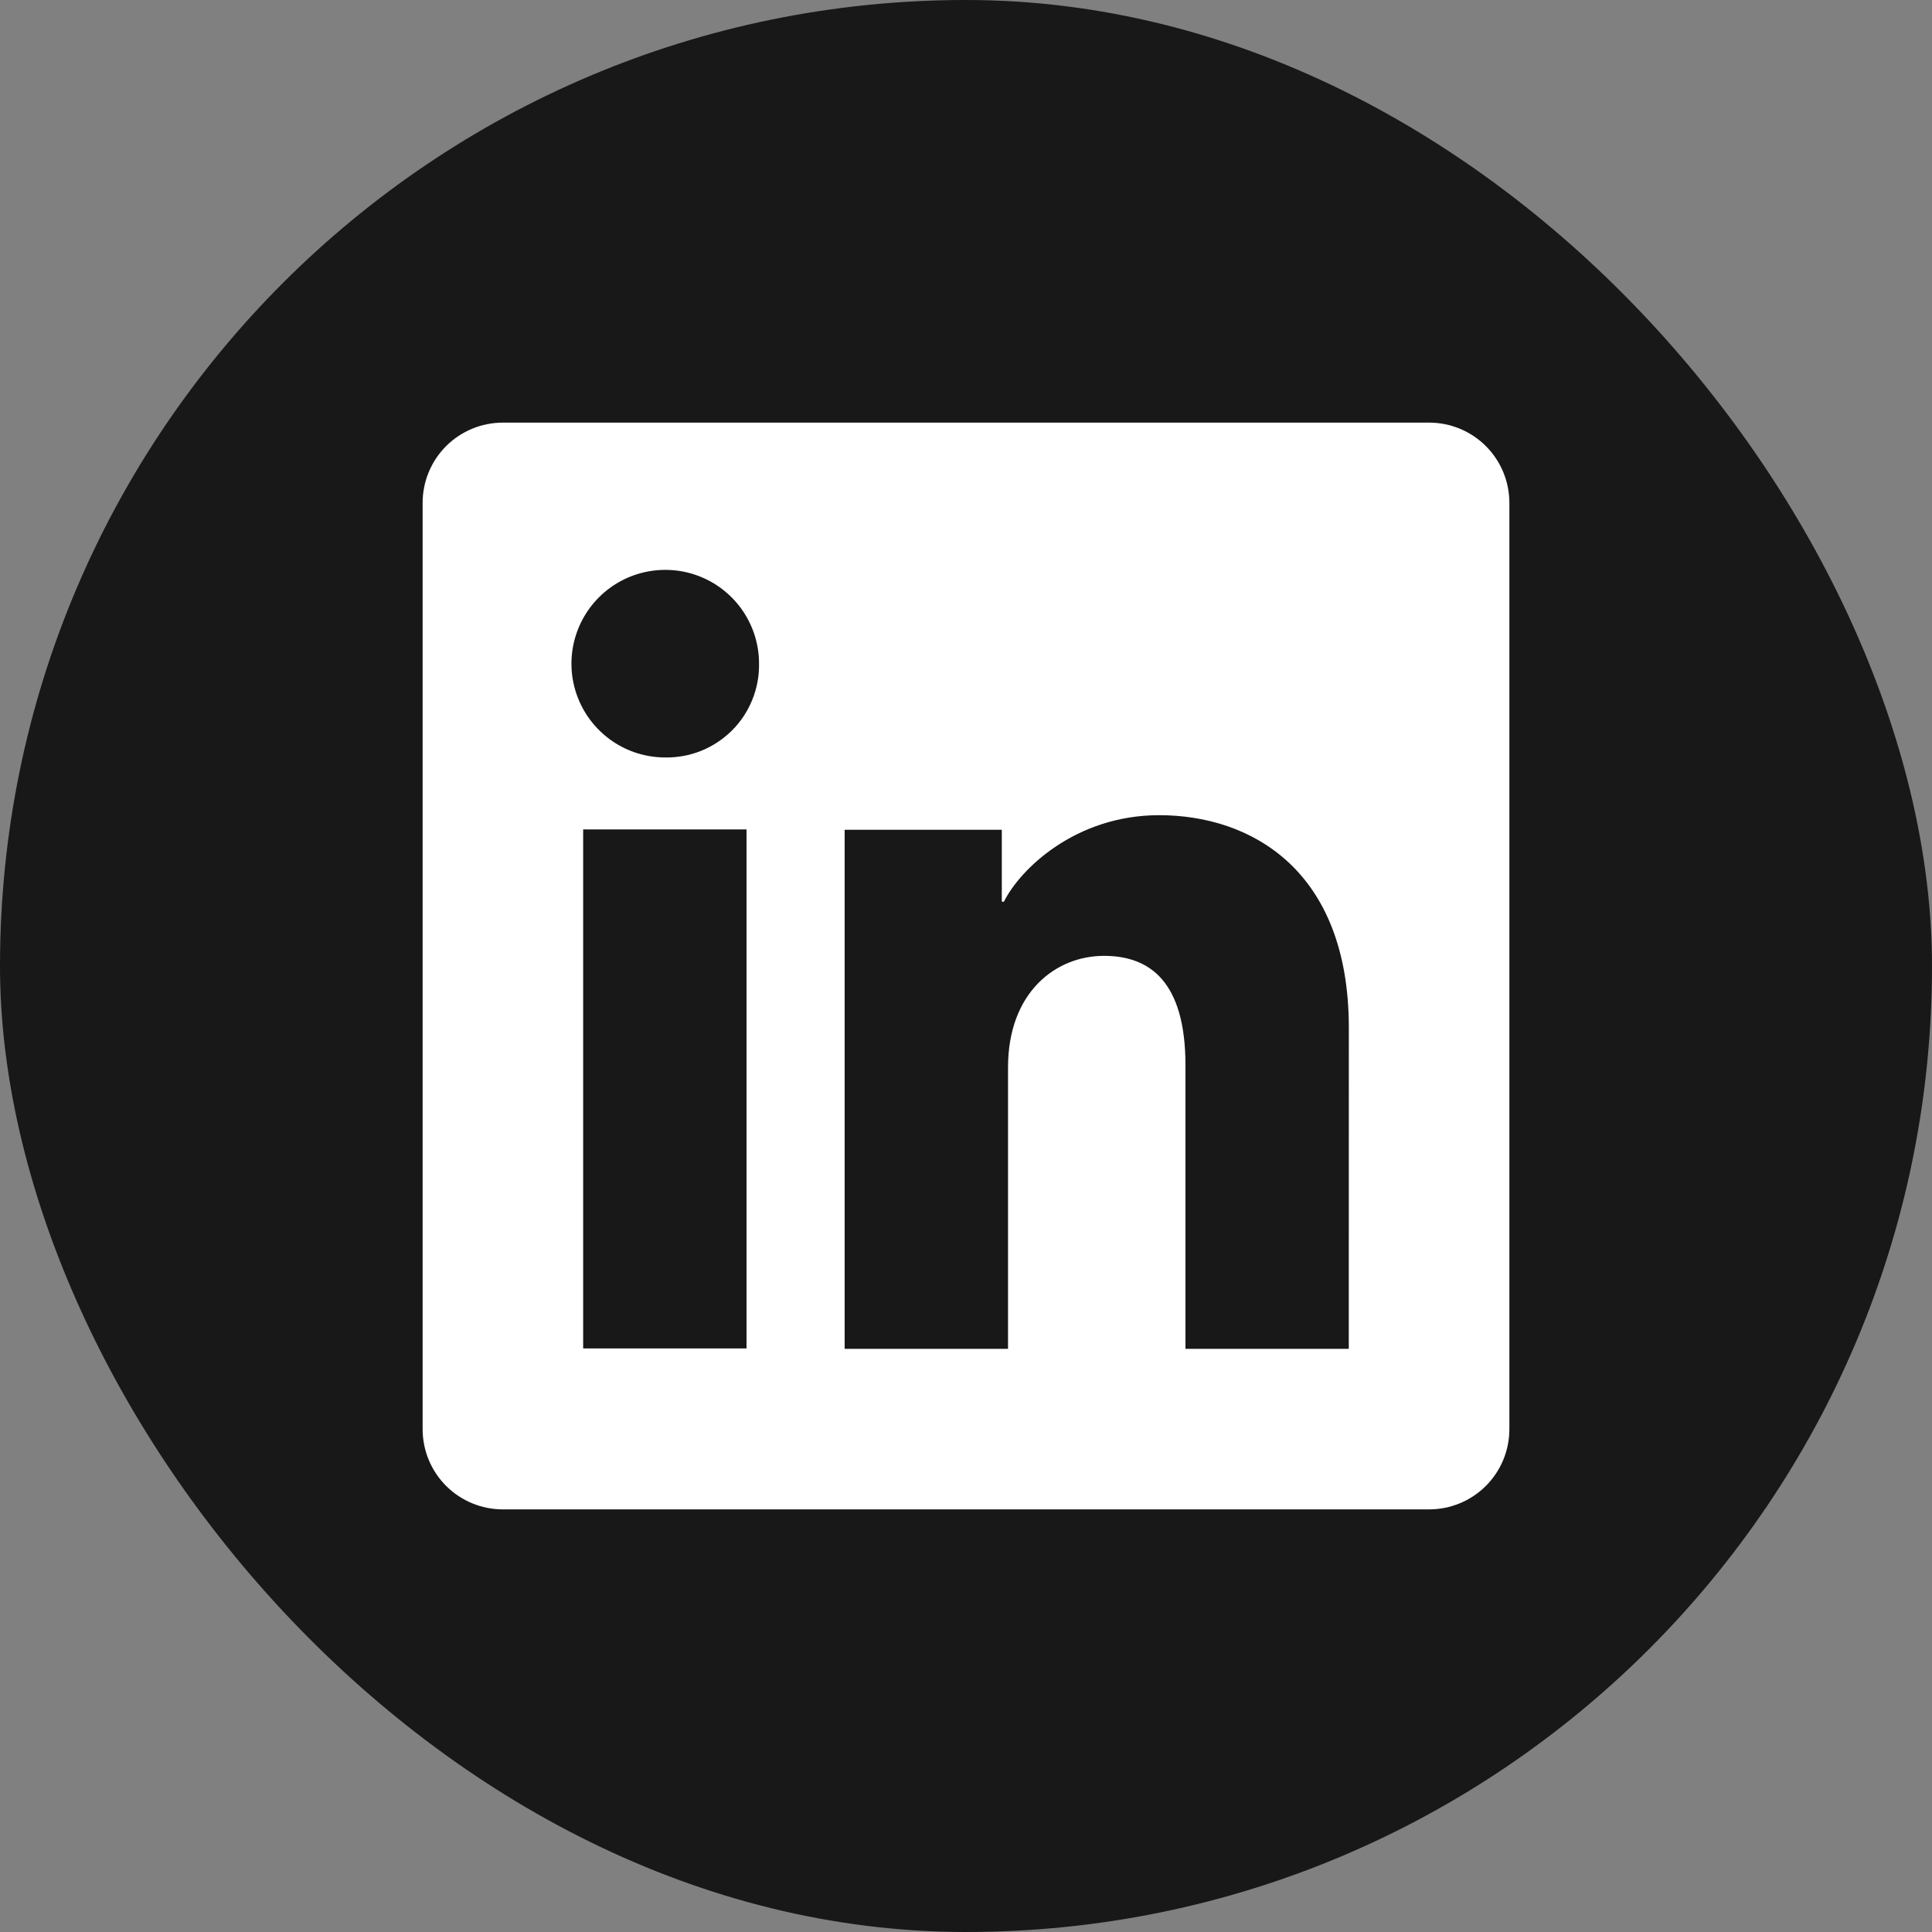 <svg width="32" height="32" viewBox="0 0 32 32" fill="none" xmlns="http://www.w3.org/2000/svg">
<rect x="0" y="0" width="32" height="32" fill="#808080" stroke="none"/>
<g clip-path="url(#clip0_2195_124)">
<rect width="32" height="32" fill="#181818"/>
<path d="M23.671 7H8.329C7.976 7 7.638 7.14 7.389 7.389C7.14 7.638 7 7.976 7 8.329V23.671C7 24.024 7.14 24.362 7.389 24.611C7.638 24.86 7.976 25 8.329 25H23.671C24.024 25 24.362 24.86 24.611 24.611C24.86 24.362 25 24.024 25 23.671V8.329C25 7.976 24.86 7.638 24.611 7.389C24.362 7.14 24.024 7 23.671 7ZM12.365 22.334H9.659V13.738H12.365V22.334ZM11.01 12.546C10.703 12.544 10.403 12.452 10.149 12.28C9.895 12.108 9.697 11.865 9.581 11.581C9.464 11.297 9.435 10.984 9.496 10.684C9.557 10.383 9.706 10.107 9.924 9.89C10.141 9.674 10.418 9.527 10.72 9.468C11.021 9.409 11.333 9.44 11.616 9.558C11.9 9.676 12.142 9.876 12.312 10.131C12.482 10.387 12.573 10.687 12.572 10.994C12.575 11.199 12.537 11.403 12.459 11.594C12.382 11.784 12.267 11.957 12.121 12.102C11.975 12.246 11.801 12.361 11.611 12.437C11.42 12.513 11.216 12.55 11.01 12.546ZM22.34 22.341H19.635V17.645C19.635 16.26 19.046 15.832 18.286 15.832C17.484 15.832 16.696 16.438 16.696 17.68V22.341H13.99V13.744H16.593V14.935H16.628C16.889 14.406 17.804 13.502 19.2 13.502C20.71 13.502 22.341 14.399 22.341 17.024L22.34 22.341Z" fill="white"/>
</g>
<defs>
<clipPath id="clip0_2195_124">
<rect width="32" height="32" rx="16" fill="white"/>
</clipPath>
</defs>
</svg>
